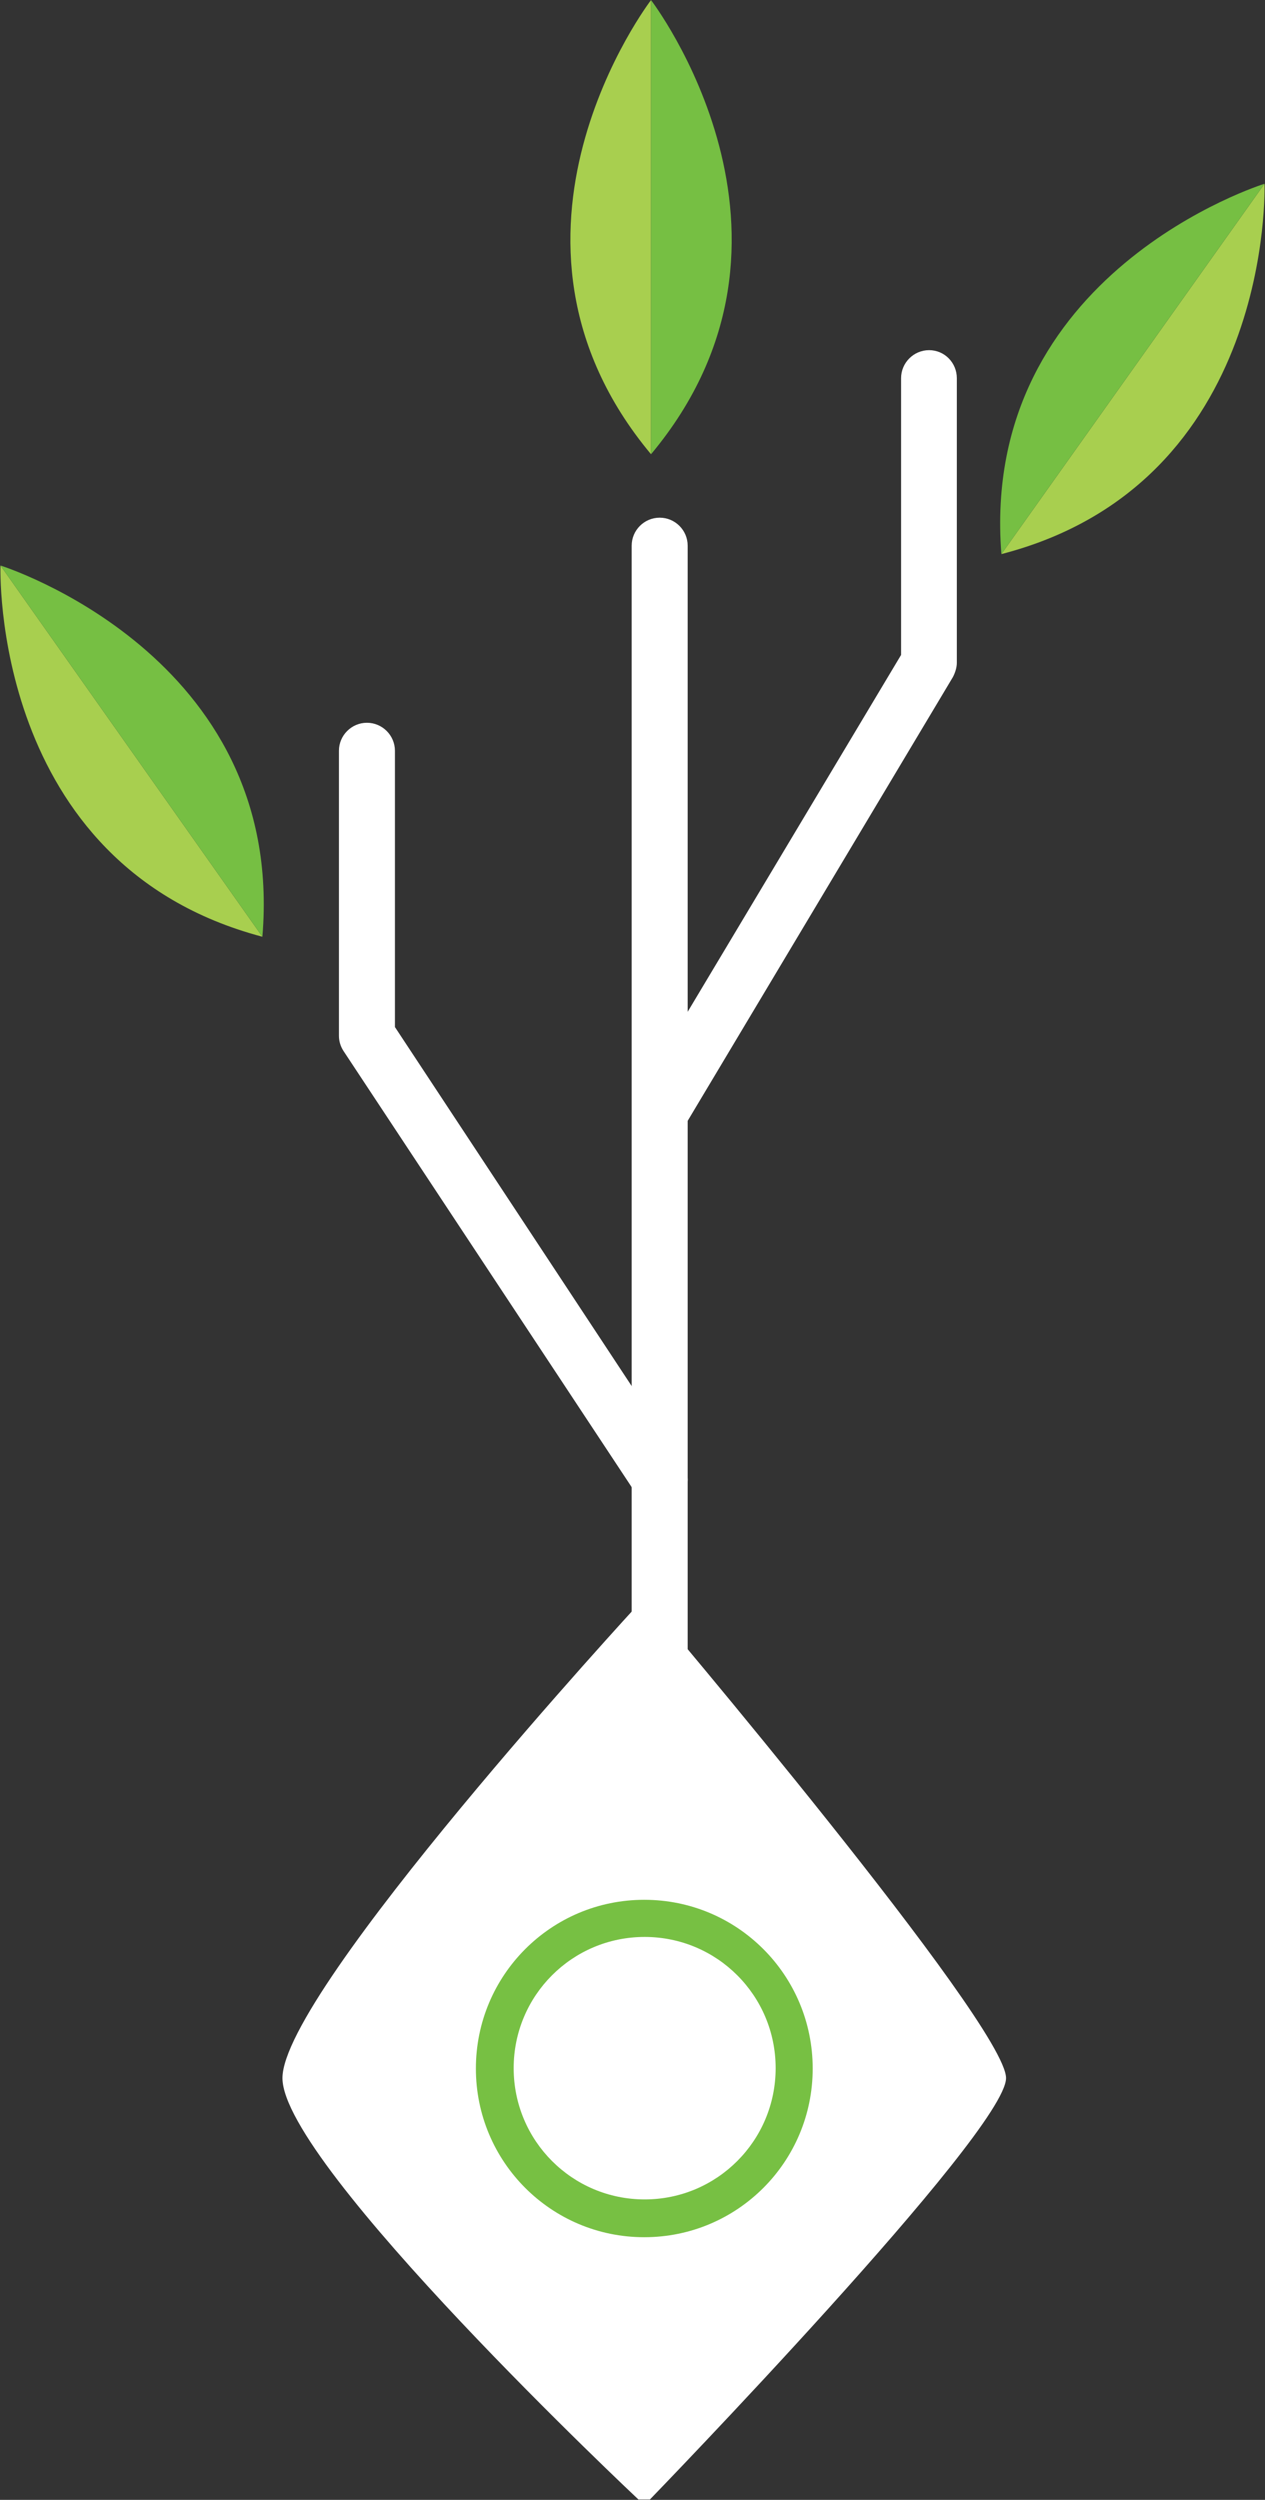 <svg version="1.2" xmlns="http://www.w3.org/2000/svg" viewBox="0 0 1550 3062" width="1550" height="3062">
	<rect x="0" y="0" width="1550" height="3062" fill="#333333" stroke="none"/>
	<title>NGNE</title>
	<style>
		.s0 { fill: #ffffff } 
		.s1 { fill: #a8cf4f } 
		.s2 { fill: #76bf43 } 
		.s3 { fill: #77c043 } 
	</style>
	<path id="path1" class="s0" d="m808.3 2472.5c-18.9 0-34.3-15.4-34.3-34.3v-1769.8c0-18.9 15.4-34.3 34.3-34.3 18.9 0 34.3 15.4 34.3 34.3v1769.8c0 18.9-15.4 34.3-34.3 34.3z"/>
	<path id="path2" class="s0" d="m808.3 1846.5c-10.6 0-21.7-5.7-28-15.4l-359.3-543.6c-3.7-5.7-5.7-12-5.7-18.9v-349c0-18.8 15.4-34.3 34.3-34.3 18.9 0 34.3 15.5 34.3 34.3v338.4l353 535.1c10.6 16.3 6.3 37.2-9.7 47.7-5.8 3.5-12 5.7-18.9 5.7z"/>
	<path id="path3" class="s1" d="m797.7 0.1c0 0-222.3 289.9 0 556.3"/>
	<path id="path4" class="s2" d="m797.7 0.1c0 0 222.4 289.9 0 556.3"/>
	<path id="path5" class="s1" d="m0.6 692.7c0 0-13.2 366.4 320.9 454.7"/>
	<path id="path6" class="s2" d="m0.6 692.7c0 0 349.8 109.5 320.9 454.7"/>
	<path id="path7" class="s0" d="m813.2 1389.8c-6.3 0-12-1.4-17.5-4.9-16-10-21.7-30.8-12-47.1l320.4-535.6v-339c0-18.9 15.5-34.3 34.3-34.3 18.9 0 34 15.4 34 34.3v348.7c0 5.7-2 12-4.8 17.4l-325 543.6c-6.3 10.6-17.4 16.9-29.4 16.9z"/>
	<path id="path8" class="s1" d="m1549.4 225.1c0 0 12.6 367-322.4 453.6"/>
	<path id="path9" class="s2" d="m1549.4 225.1c0 0-349.5 108.3-322.4 453.6"/>
	<path id="path10" class="s0" d="m796.3 1964.9c0 0 436.4 514.7 436.4 580.5 0 66-436.4 516.2-436.4 516.2h-14c0 0-436.2-409.6-436.2-516.2 0-107.2 436.2-580.5 436.2-580.5"/>
	<path id="path11" fill-rule="evenodd" class="s3" d="m789.4 2740.3c-114.1 0-206.3-92.4-206.3-206.6 0-114.3 92.2-206.7 206.3-206.7 114.2 0 206.4 92.4 206.4 206.7 0 114.2-92.2 206.6-206.4 206.6zm161-207.1c0-88.9-71.8-160.7-160.5-160.7-88.8 0-160.5 71.8-160.5 160.7 0 88.9 71.7 160.8 160.5 160.8 88.7 0 160.5-71.9 160.5-160.8z"/>
</svg>